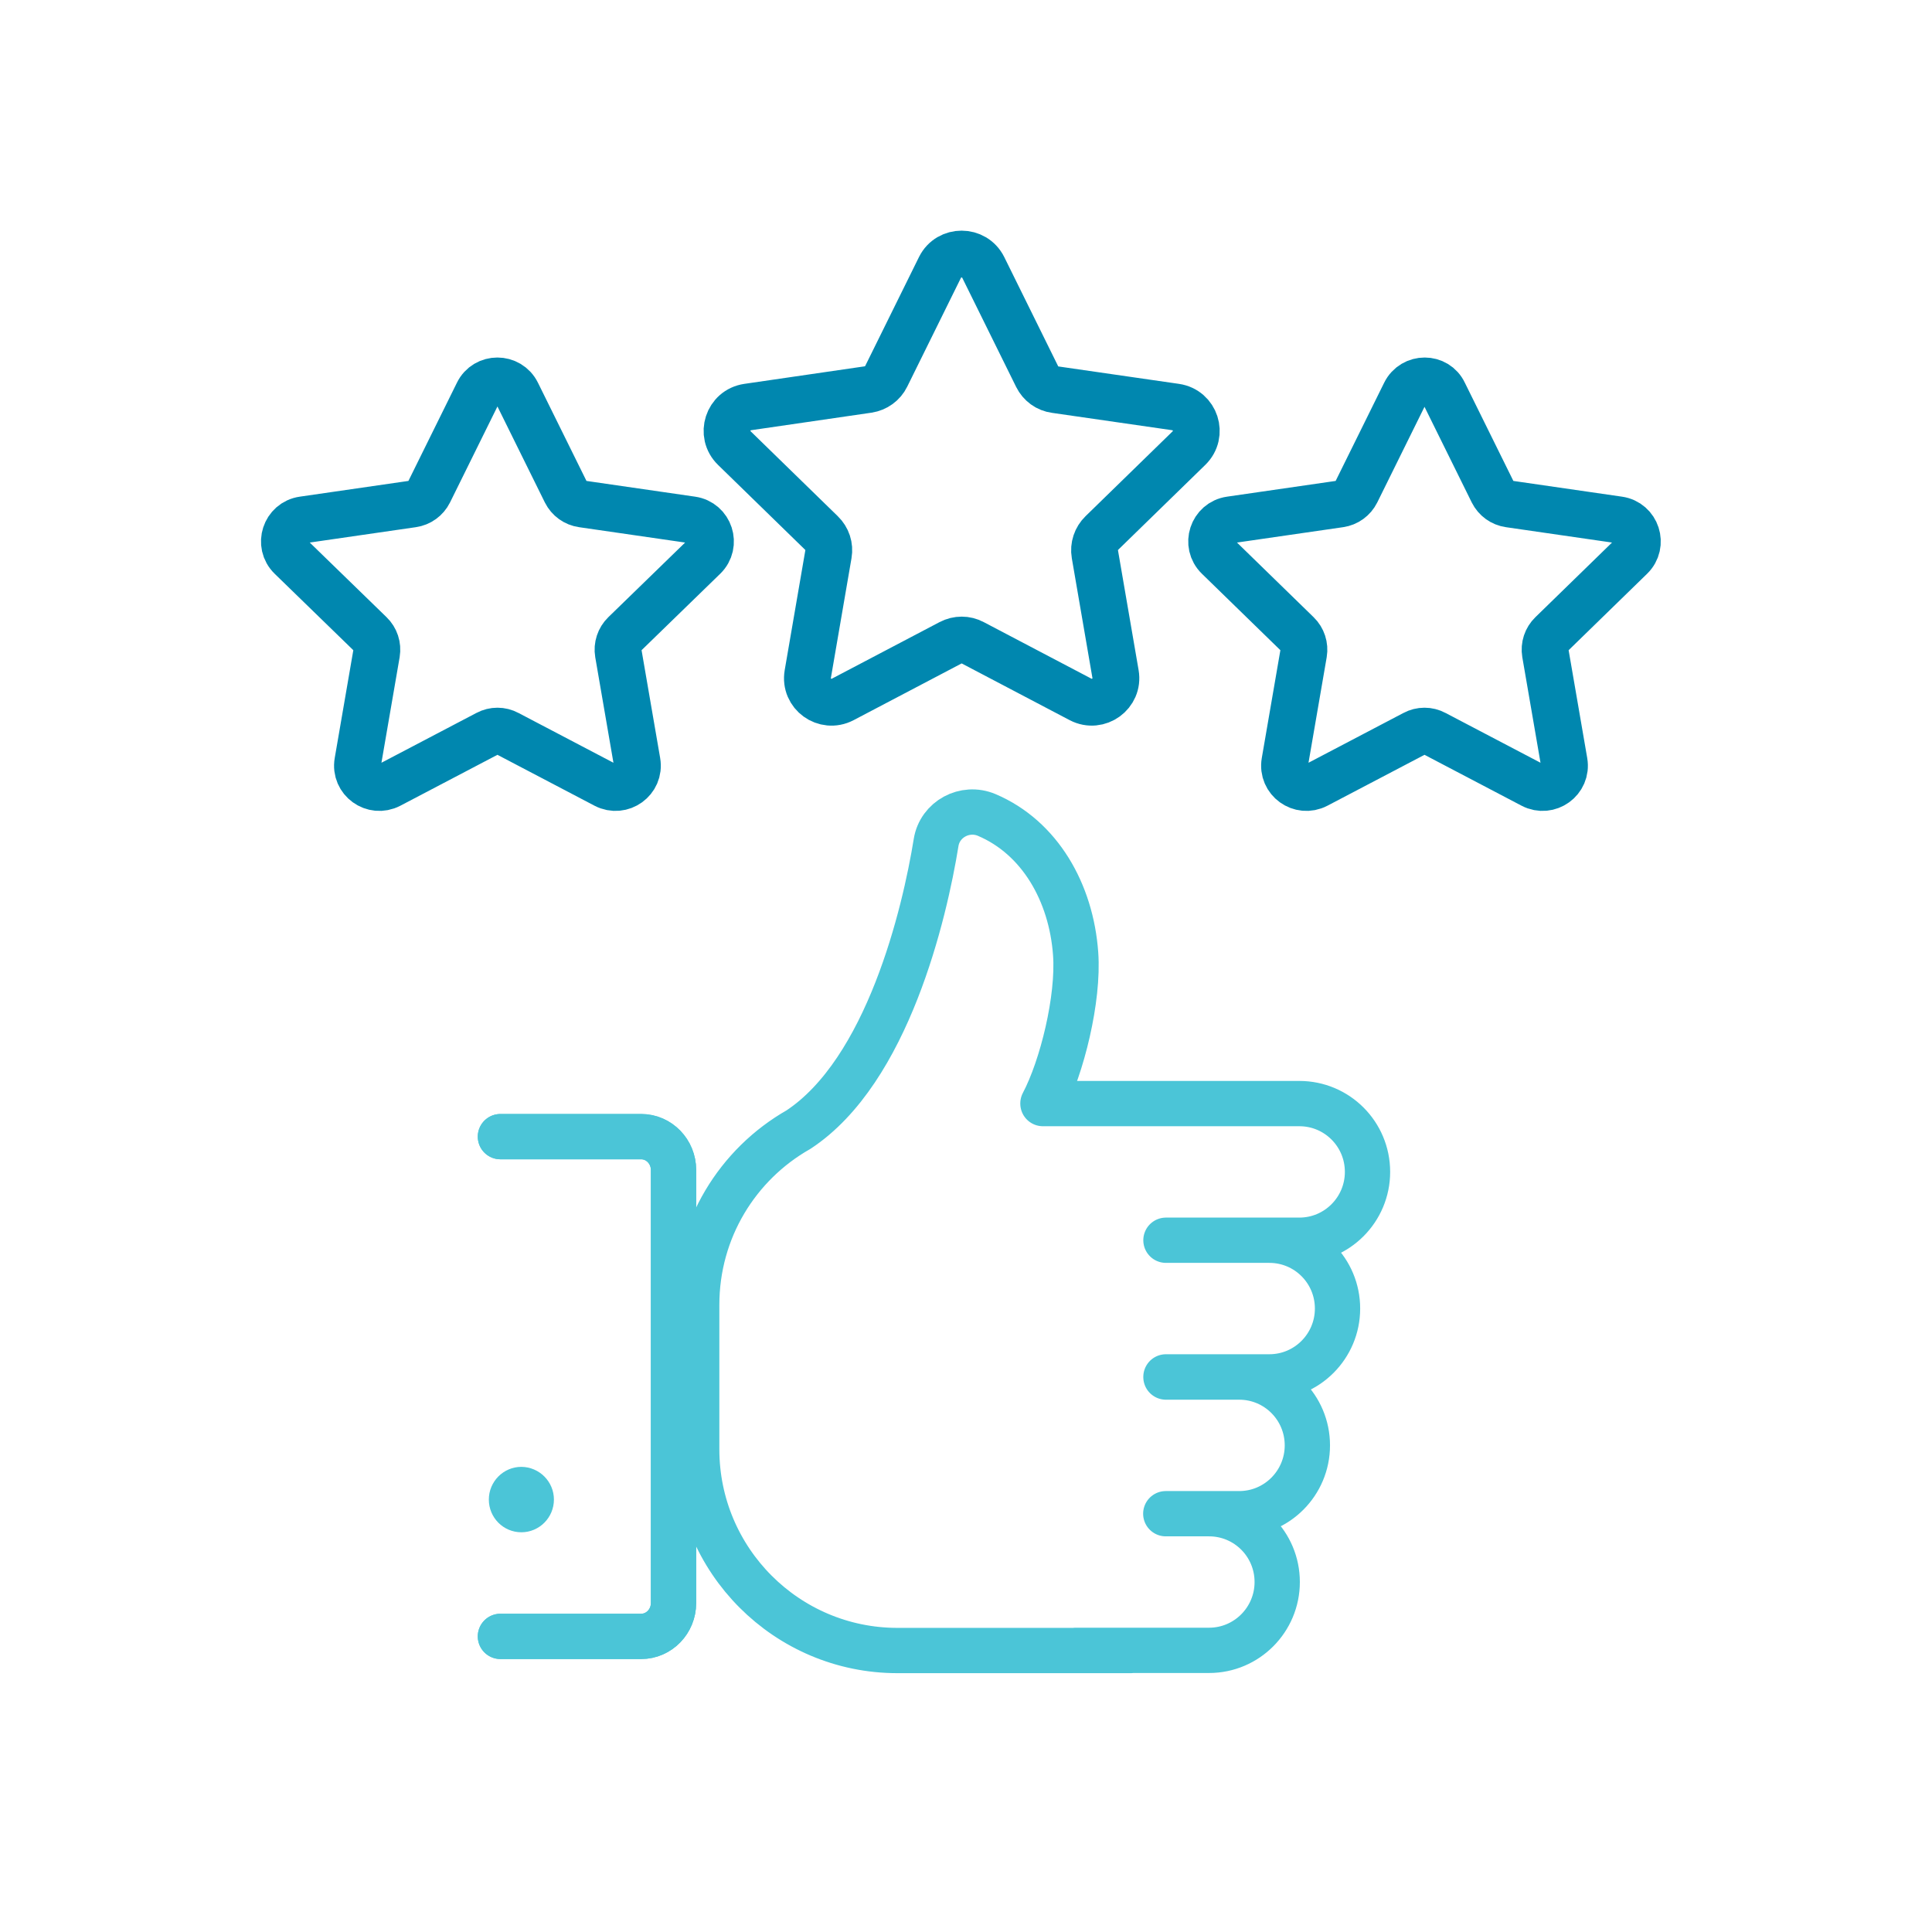 <?xml version="1.0" encoding="utf-8"?>
<!-- Generator: Adobe Illustrator 27.0.1, SVG Export Plug-In . SVG Version: 6.00 Build 0)  -->
<svg version="1.1" id="Layer_1" xmlns="http://www.w3.org/2000/svg" xmlns:xlink="http://www.w3.org/1999/xlink" x="0px" y="0px"
	 viewBox="0 0 113.39 113.39" style="enable-background:new 0 0 113.39 113.39;" xml:space="preserve">
<style type="text/css">
	.st0{fill:#0087AF;}
	.st1{fill:#FFFFFF;}
	.st2{fill:none;stroke:#4BC5D7;stroke-width:2.505;stroke-linecap:round;stroke-linejoin:round;stroke-miterlimit:10;}
	.st3{fill:none;stroke:#0087AF;stroke-width:2.505;stroke-linecap:round;stroke-linejoin:round;stroke-miterlimit:10;}
	.st4{fill:#F7F7F7;}
	.st5{fill:none;stroke:#4BC5D7;stroke-width:2.952;stroke-linecap:round;stroke-linejoin:round;stroke-miterlimit:10;}
	.st6{fill:none;stroke:#0087AF;stroke-width:2.952;stroke-linecap:round;stroke-linejoin:round;stroke-miterlimit:10;}
	.st7{fill:none;stroke:#4BC5D7;stroke-width:2.709;stroke-miterlimit:10;}
	.st8{fill:none;stroke:#F7F7F7;stroke-width:8.126;stroke-linecap:round;stroke-linejoin:round;stroke-miterlimit:10;}
	.st9{fill:none;stroke:#0087AF;stroke-width:2.709;stroke-linecap:round;stroke-linejoin:round;stroke-miterlimit:10;}
	.st10{fill:none;stroke:#4BC5D7;stroke-width:2.658;stroke-linecap:round;stroke-linejoin:round;stroke-miterlimit:10;}
	.st11{fill:#4BC5D7;}
	.st12{fill:none;stroke:#0087AF;stroke-width:2.749;stroke-linecap:round;stroke-miterlimit:10;}
	.st13{fill:#58C1D9;}
	.st14{fill:none;stroke:#4BC5D7;stroke-width:1.135;stroke-miterlimit:10;}
	.st15{fill:none;stroke:#0087AF;stroke-width:1.135;stroke-miterlimit:10;}
	.st16{fill:none;stroke:#4BC5D7;stroke-width:0.953;stroke-miterlimit:10;}
	.st17{fill:none;stroke:#0087AF;stroke-width:2.619;stroke-linecap:round;stroke-miterlimit:10;}
	.st18{fill:none;stroke:#4BC5D7;stroke-width:2.924;stroke-linecap:round;stroke-linejoin:round;stroke-miterlimit:10;}
	.st19{fill:none;stroke:#0087AF;stroke-width:2.535;stroke-linecap:round;stroke-miterlimit:10;}
	.st20{fill:none;stroke:#0087AF;stroke-width:2.924;stroke-linecap:round;stroke-linejoin:round;stroke-miterlimit:10;}
	.st21{fill:none;stroke:#FFFFFF;stroke-width:3.767;stroke-linecap:round;stroke-linejoin:round;stroke-miterlimit:10;}
</style>
<g>
	<path class="st10" d="M61.21,64.76c1.12-2.12,2.11-6.15,1.92-8.78c-0.26-3.61-2.11-6.83-5.22-8.15c-1.28-0.54-2.75,0.25-2.97,1.62
		c-0.67,4.15-2.84,13.4-8.08,16.85 M46.86,66.3c-3.57,2.03-5.97,5.87-5.97,10.28v8.48c0,6.52,5.28,11.81,11.78,11.81h13.69
		 M63.13,96.86h7.83c2.21,0,4-1.8,4-4.01c0-2.22-1.79-4.01-4-4.01h-2.54 M68.43,88.84h4.3c2.21,0,4-1.8,4-4.01
		c0-2.22-1.79-4.01-4-4.01h-4.3 M68.43,80.81h6.07c2.21,0,4-1.8,4-4.01c0-2.22-1.79-4.01-4-4.01h-6.07 M68.43,72.79h7.83
		c2.21,0,4-1.8,4-4.01c0-2.22-1.79-4.01-4-4.01H61.21"/>
	<path class="st10" d="M29.37,66.71h8.26c1.05,0,1.9,0.88,1.9,1.96v25.41c0,1.08-0.85,1.96-1.9,1.96h-8.26"/>
	<path class="st10" d="M29.37,66.71h8.26c1.05,0,1.9,0.88,1.9,1.96v25.41c0,1.08-0.85,1.96-1.9,1.96h-8.26"/>
	<path class="st11" d="M32.51,88.01c0,1.06-0.86,1.92-1.91,1.92c-1.06,0-1.91-0.86-1.91-1.92s0.86-1.92,1.91-1.92
		C31.66,86.1,32.51,86.96,32.51,88.01"/>
	<path class="st12" d="M82.47,23.07l-2.87,5.81c-0.19,0.38-0.55,0.64-0.97,0.7l-6.42,0.93c-1.05,0.15-1.47,1.44-0.71,2.18l4.64,4.52
		c0.3,0.29,0.44,0.72,0.37,1.13l-1.1,6.38c-0.18,1.05,0.92,1.84,1.86,1.35l5.74-3.01c0.37-0.2,0.82-0.2,1.19,0l5.74,3.01
		c0.94,0.49,2.04-0.3,1.86-1.35l-1.1-6.38c-0.07-0.42,0.07-0.84,0.37-1.13l4.64-4.52c0.76-0.74,0.34-2.03-0.71-2.18l-6.42-0.93
		c-0.42-0.06-0.78-0.32-0.97-0.7l-2.87-5.81C84.3,22.12,82.94,22.12,82.47,23.07z M57.71,15.7l3.16,6.4
		c0.21,0.42,0.6,0.71,1.07,0.77L69,23.89c1.16,0.17,1.62,1.59,0.78,2.41l-5.11,4.98c-0.33,0.32-0.49,0.79-0.41,1.25l1.21,7.03
		c0.2,1.15-1.01,2.03-2.05,1.49l-6.32-3.32c-0.41-0.22-0.9-0.22-1.32,0l-6.32,3.32c-1.04,0.54-2.25-0.33-2.05-1.49l1.21-7.03
		c0.08-0.46-0.07-0.92-0.41-1.25l-5.11-4.98c-0.84-0.82-0.38-2.24,0.78-2.41l7.07-1.03c0.46-0.07,0.86-0.36,1.06-0.77l3.16-6.4
		C55.69,14.65,57.19,14.65,57.71,15.7z M30.34,23.07l2.87,5.81c0.19,0.38,0.55,0.64,0.97,0.7l6.42,0.93
		c1.05,0.15,1.47,1.44,0.71,2.18l-4.65,4.52c-0.3,0.29-0.44,0.72-0.37,1.13l1.1,6.38c0.18,1.05-0.92,1.84-1.86,1.35l-5.74-3.01
		c-0.37-0.2-0.82-0.2-1.19,0l-5.74,3.01c-0.94,0.49-2.04-0.3-1.86-1.35l1.1-6.38c0.07-0.42-0.07-0.84-0.37-1.13l-4.65-4.52
		c-0.76-0.74-0.34-2.03,0.71-2.18l6.42-0.93c0.42-0.06,0.78-0.32,0.97-0.7l2.87-5.81C28.51,22.12,29.87,22.12,30.34,23.07z"/>
</g>
</svg>
